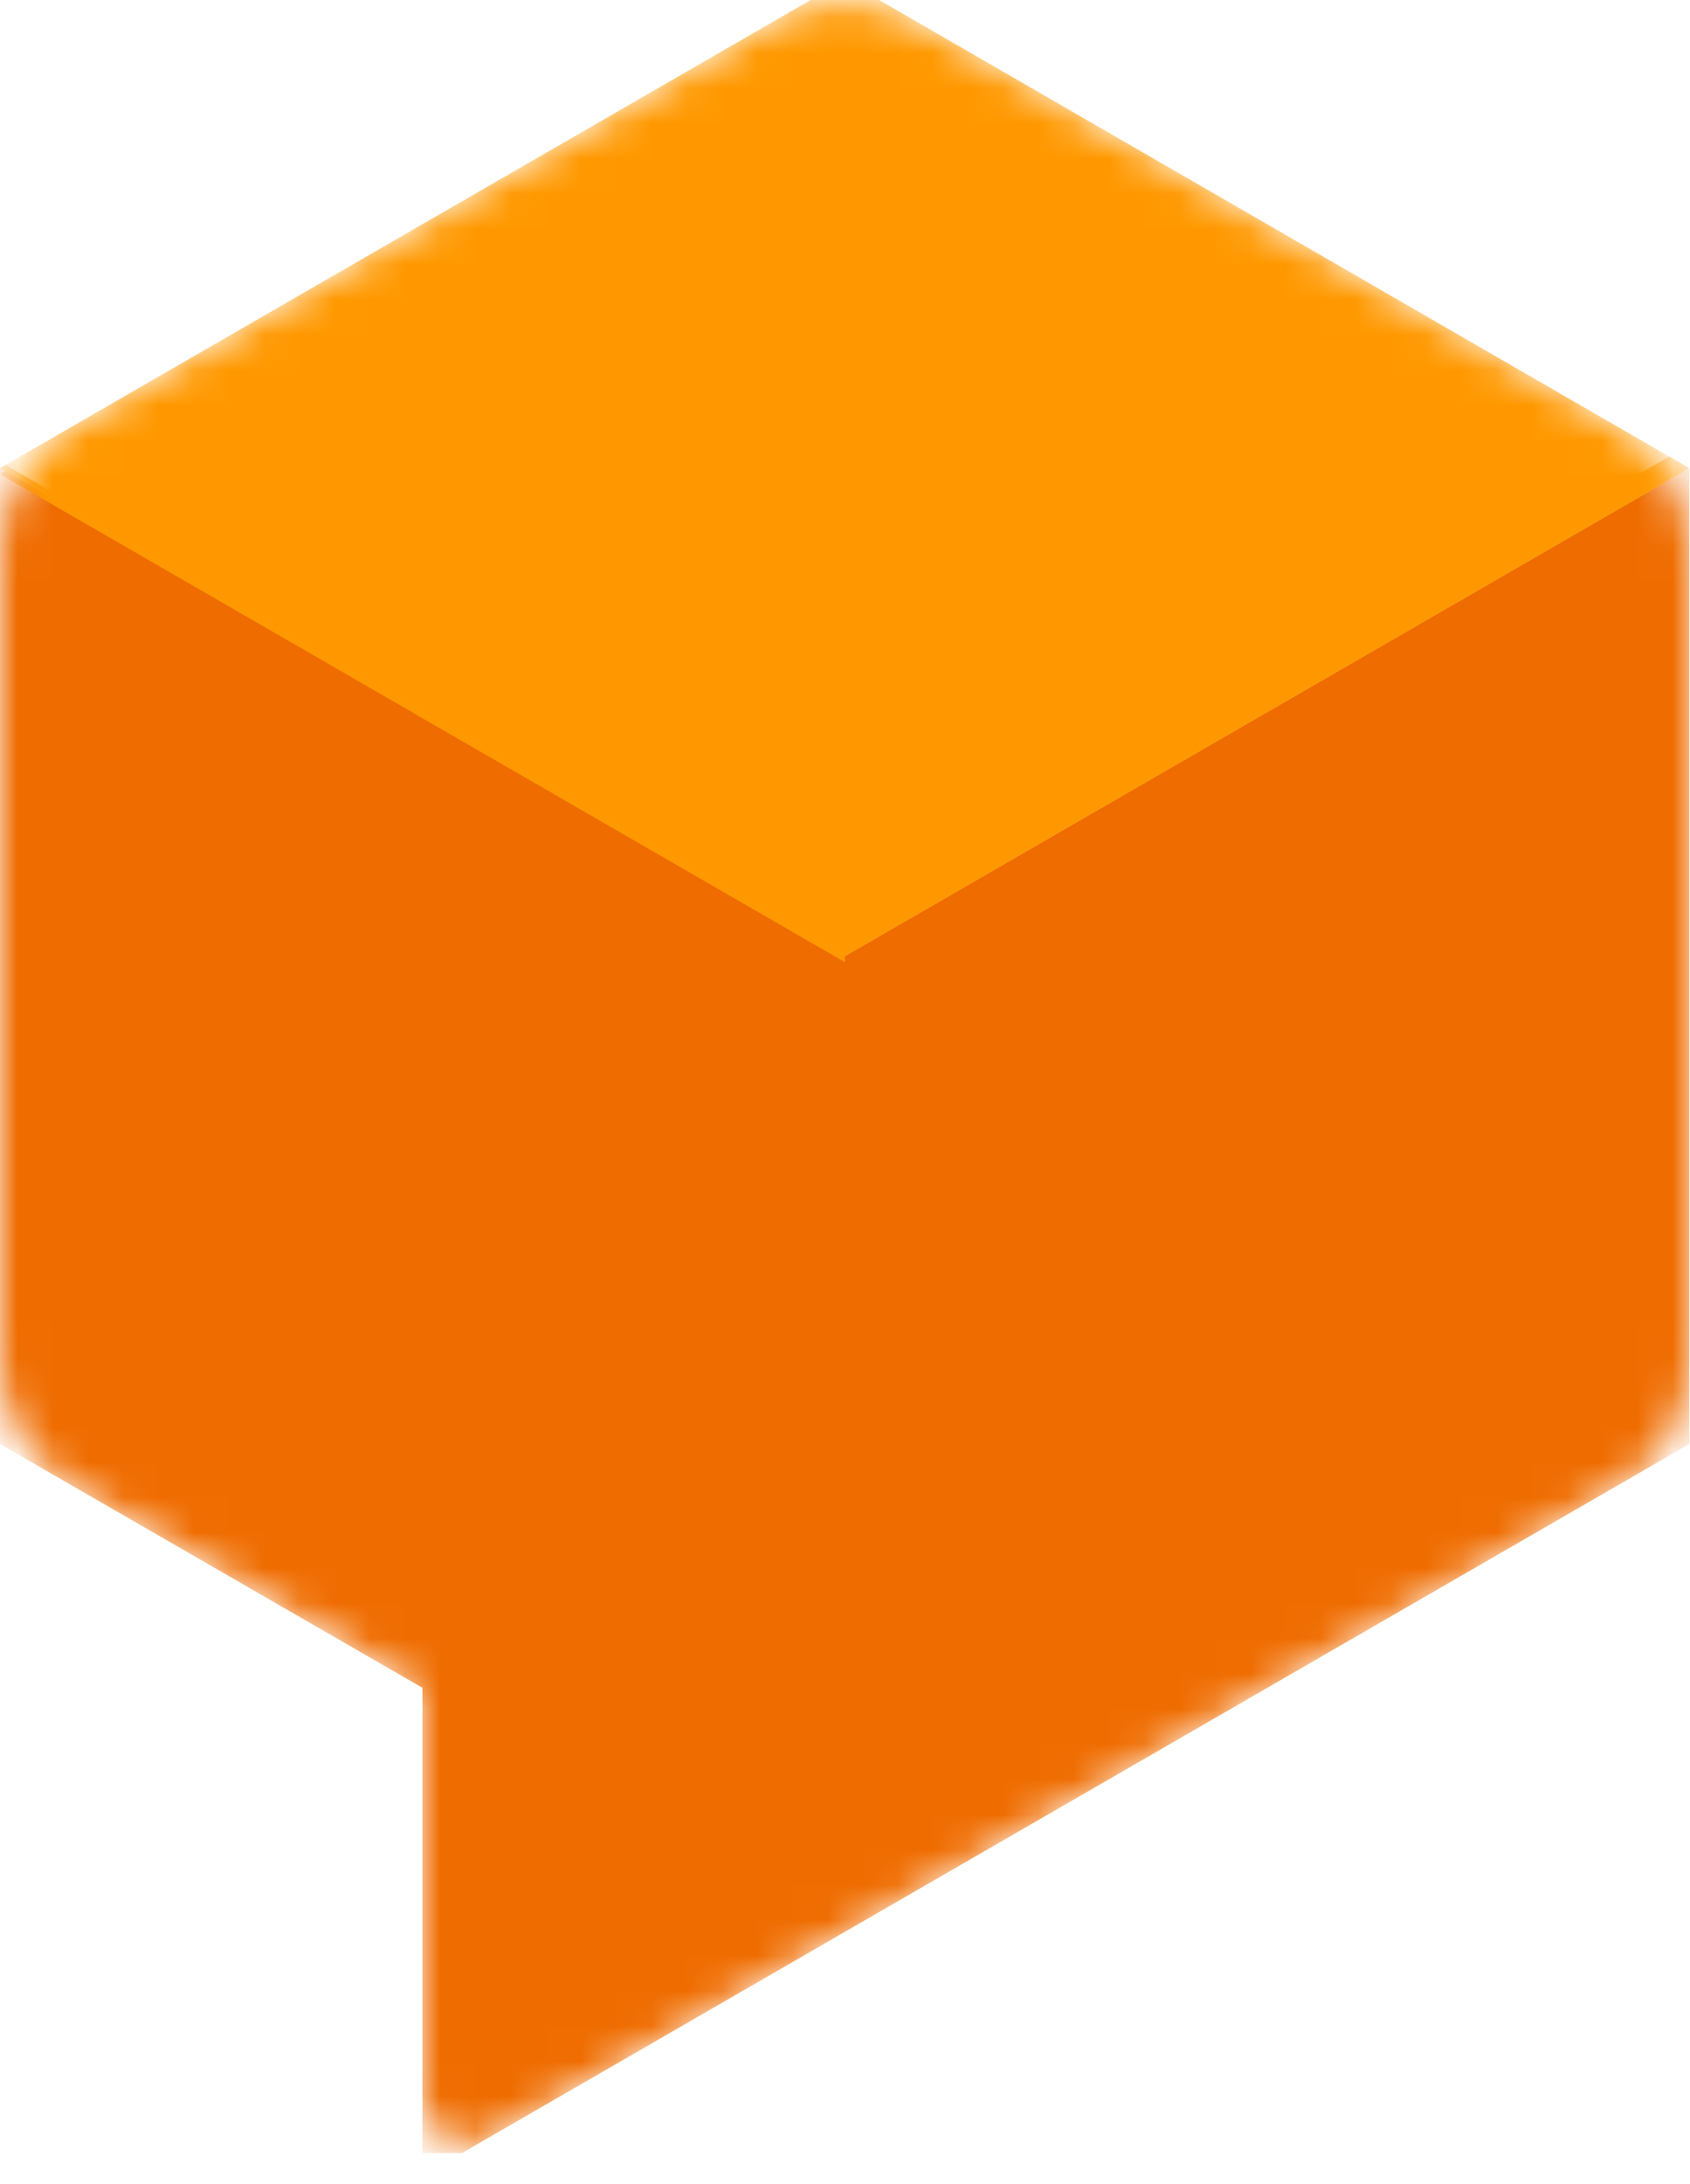 <svg width="48" height="62" viewBox="0 0 48 62" fill="none" xmlns="http://www.w3.org/2000/svg">
<g clip-path="url(#clip0_4086_81241)">
<mask id="mask0_4086_81241" style="mask-type:luminance" maskUnits="userSpaceOnUse" x="0" y="0" width="48" height="61">
<path d="M45.905 12.082L26.072 0.637C25.44 0.271 24.722 0.078 23.992 0.078C23.262 0.078 22.544 0.271 21.912 0.637L2.075 12.082C1.444 12.449 0.92 12.975 0.556 13.608C0.192 14.241 4.88645e-05 14.959 0 15.689L0 38.596C0.001 39.325 0.192 40.041 0.557 40.672C0.921 41.303 1.444 41.828 2.075 42.193L11.998 47.929V59.624C11.999 59.843 12.058 60.057 12.168 60.246C12.277 60.435 12.435 60.592 12.625 60.701C12.814 60.81 13.029 60.867 13.248 60.867C13.467 60.867 13.682 60.809 13.871 60.7L45.925 42.203C46.557 41.839 47.081 41.314 47.445 40.683C47.81 40.051 48.001 39.335 48.001 38.606V15.686C47.997 14.954 47.801 14.237 47.434 13.604C47.066 12.972 46.539 12.447 45.905 12.082" fill="white"/>
</mask>
<g mask="url(#mask0_4086_81241)">
<path d="M47.98 13.289L23.997 27.14L0 13.289V40.991L11.998 47.911V61.766L47.98 40.991V13.289Z" fill="#EF6C00"/>
</g>
<mask id="mask1_4086_81241" style="mask-type:luminance" maskUnits="userSpaceOnUse" x="0" y="0" width="48" height="61">
<path d="M45.905 12.082L26.072 0.637C25.44 0.271 24.722 0.078 23.992 0.078C23.262 0.078 22.544 0.271 21.912 0.637L2.075 12.082C1.444 12.449 0.92 12.975 0.556 13.608C0.192 14.241 4.88645e-05 14.959 0 15.689L0 38.596C0.001 39.325 0.192 40.041 0.557 40.672C0.921 41.303 1.444 41.828 2.075 42.193L11.998 47.929V59.624C11.999 59.843 12.058 60.057 12.168 60.246C12.277 60.435 12.435 60.592 12.625 60.701C12.814 60.81 13.029 60.867 13.248 60.867C13.467 60.867 13.682 60.809 13.871 60.7L45.925 42.203C46.557 41.839 47.081 41.314 47.445 40.683C47.81 40.051 48.001 39.335 48.001 38.606V15.686C47.997 14.954 47.801 14.237 47.434 13.604C47.066 12.972 46.539 12.447 45.905 12.082" fill="white"/>
</mask>
<g mask="url(#mask1_4086_81241)">
<path d="M23.997 27.141L0 13.29L23.997 -0.561L47.98 13.29L23.997 27.141Z" fill="#FF9800"/>
</g>
<mask id="mask2_4086_81241" style="mask-type:luminance" maskUnits="userSpaceOnUse" x="0" y="0" width="48" height="61">
<path d="M45.905 12.082L26.072 0.637C25.44 0.271 24.722 0.078 23.992 0.078C23.262 0.078 22.544 0.271 21.912 0.637L2.075 12.082C1.444 12.449 0.92 12.975 0.556 13.608C0.192 14.241 4.88645e-05 14.959 0 15.689L0 38.596C0.001 39.325 0.192 40.041 0.557 40.672C0.921 41.303 1.444 41.828 2.075 42.193L11.998 47.929V59.624C11.999 59.843 12.058 60.057 12.168 60.246C12.277 60.435 12.435 60.592 12.625 60.701C12.814 60.81 13.029 60.867 13.248 60.867C13.467 60.867 13.682 60.809 13.871 60.7L45.925 42.203C46.557 41.839 47.081 41.314 47.445 40.683C47.81 40.051 48.001 39.335 48.001 38.606V15.686C47.997 14.954 47.801 14.237 47.434 13.604C47.066 12.972 46.539 12.447 45.905 12.082" fill="white"/>
</mask>
<g mask="url(#mask2_4086_81241)">
<path d="M23.572 26.718L0.152 13.198L0 13.289L23.997 27.14L47.98 13.289L47.417 12.955L23.572 26.718Z" fill="#FF9800"/>
</g>
<mask id="mask3_4086_81241" style="mask-type:luminance" maskUnits="userSpaceOnUse" x="0" y="0" width="48" height="61">
<path d="M45.905 12.082L26.072 0.637C25.44 0.271 24.722 0.078 23.992 0.078C23.262 0.078 22.544 0.271 21.912 0.637L2.075 12.082C1.444 12.449 0.92 12.975 0.556 13.608C0.192 14.241 4.88645e-05 14.959 0 15.689L0 38.596C0.001 39.325 0.192 40.041 0.557 40.672C0.921 41.303 1.444 41.828 2.075 42.193L11.998 47.929V59.624C11.999 59.843 12.058 60.057 12.168 60.246C12.277 60.435 12.435 60.592 12.625 60.701C12.814 60.81 13.029 60.867 13.248 60.867C13.467 60.867 13.682 60.809 13.871 60.7L45.925 42.203C46.557 41.839 47.081 41.314 47.445 40.683C47.81 40.051 48.001 39.335 48.001 38.606V15.686C47.997 14.954 47.801 14.237 47.434 13.604C47.066 12.972 46.539 12.447 45.905 12.082" fill="white"/>
</mask>
<g mask="url(#mask3_4086_81241)">
<path d="M23.997 27.313V27.141L0.152 13.371L0 13.462L23.997 27.313Z" fill="#FF9800"/>
</g>
</g>
<defs>
<clipPath id="clip0_4086_81241">
<rect width="48" height="61.125" fill="white"/>
</clipPath>
</defs>
</svg>
